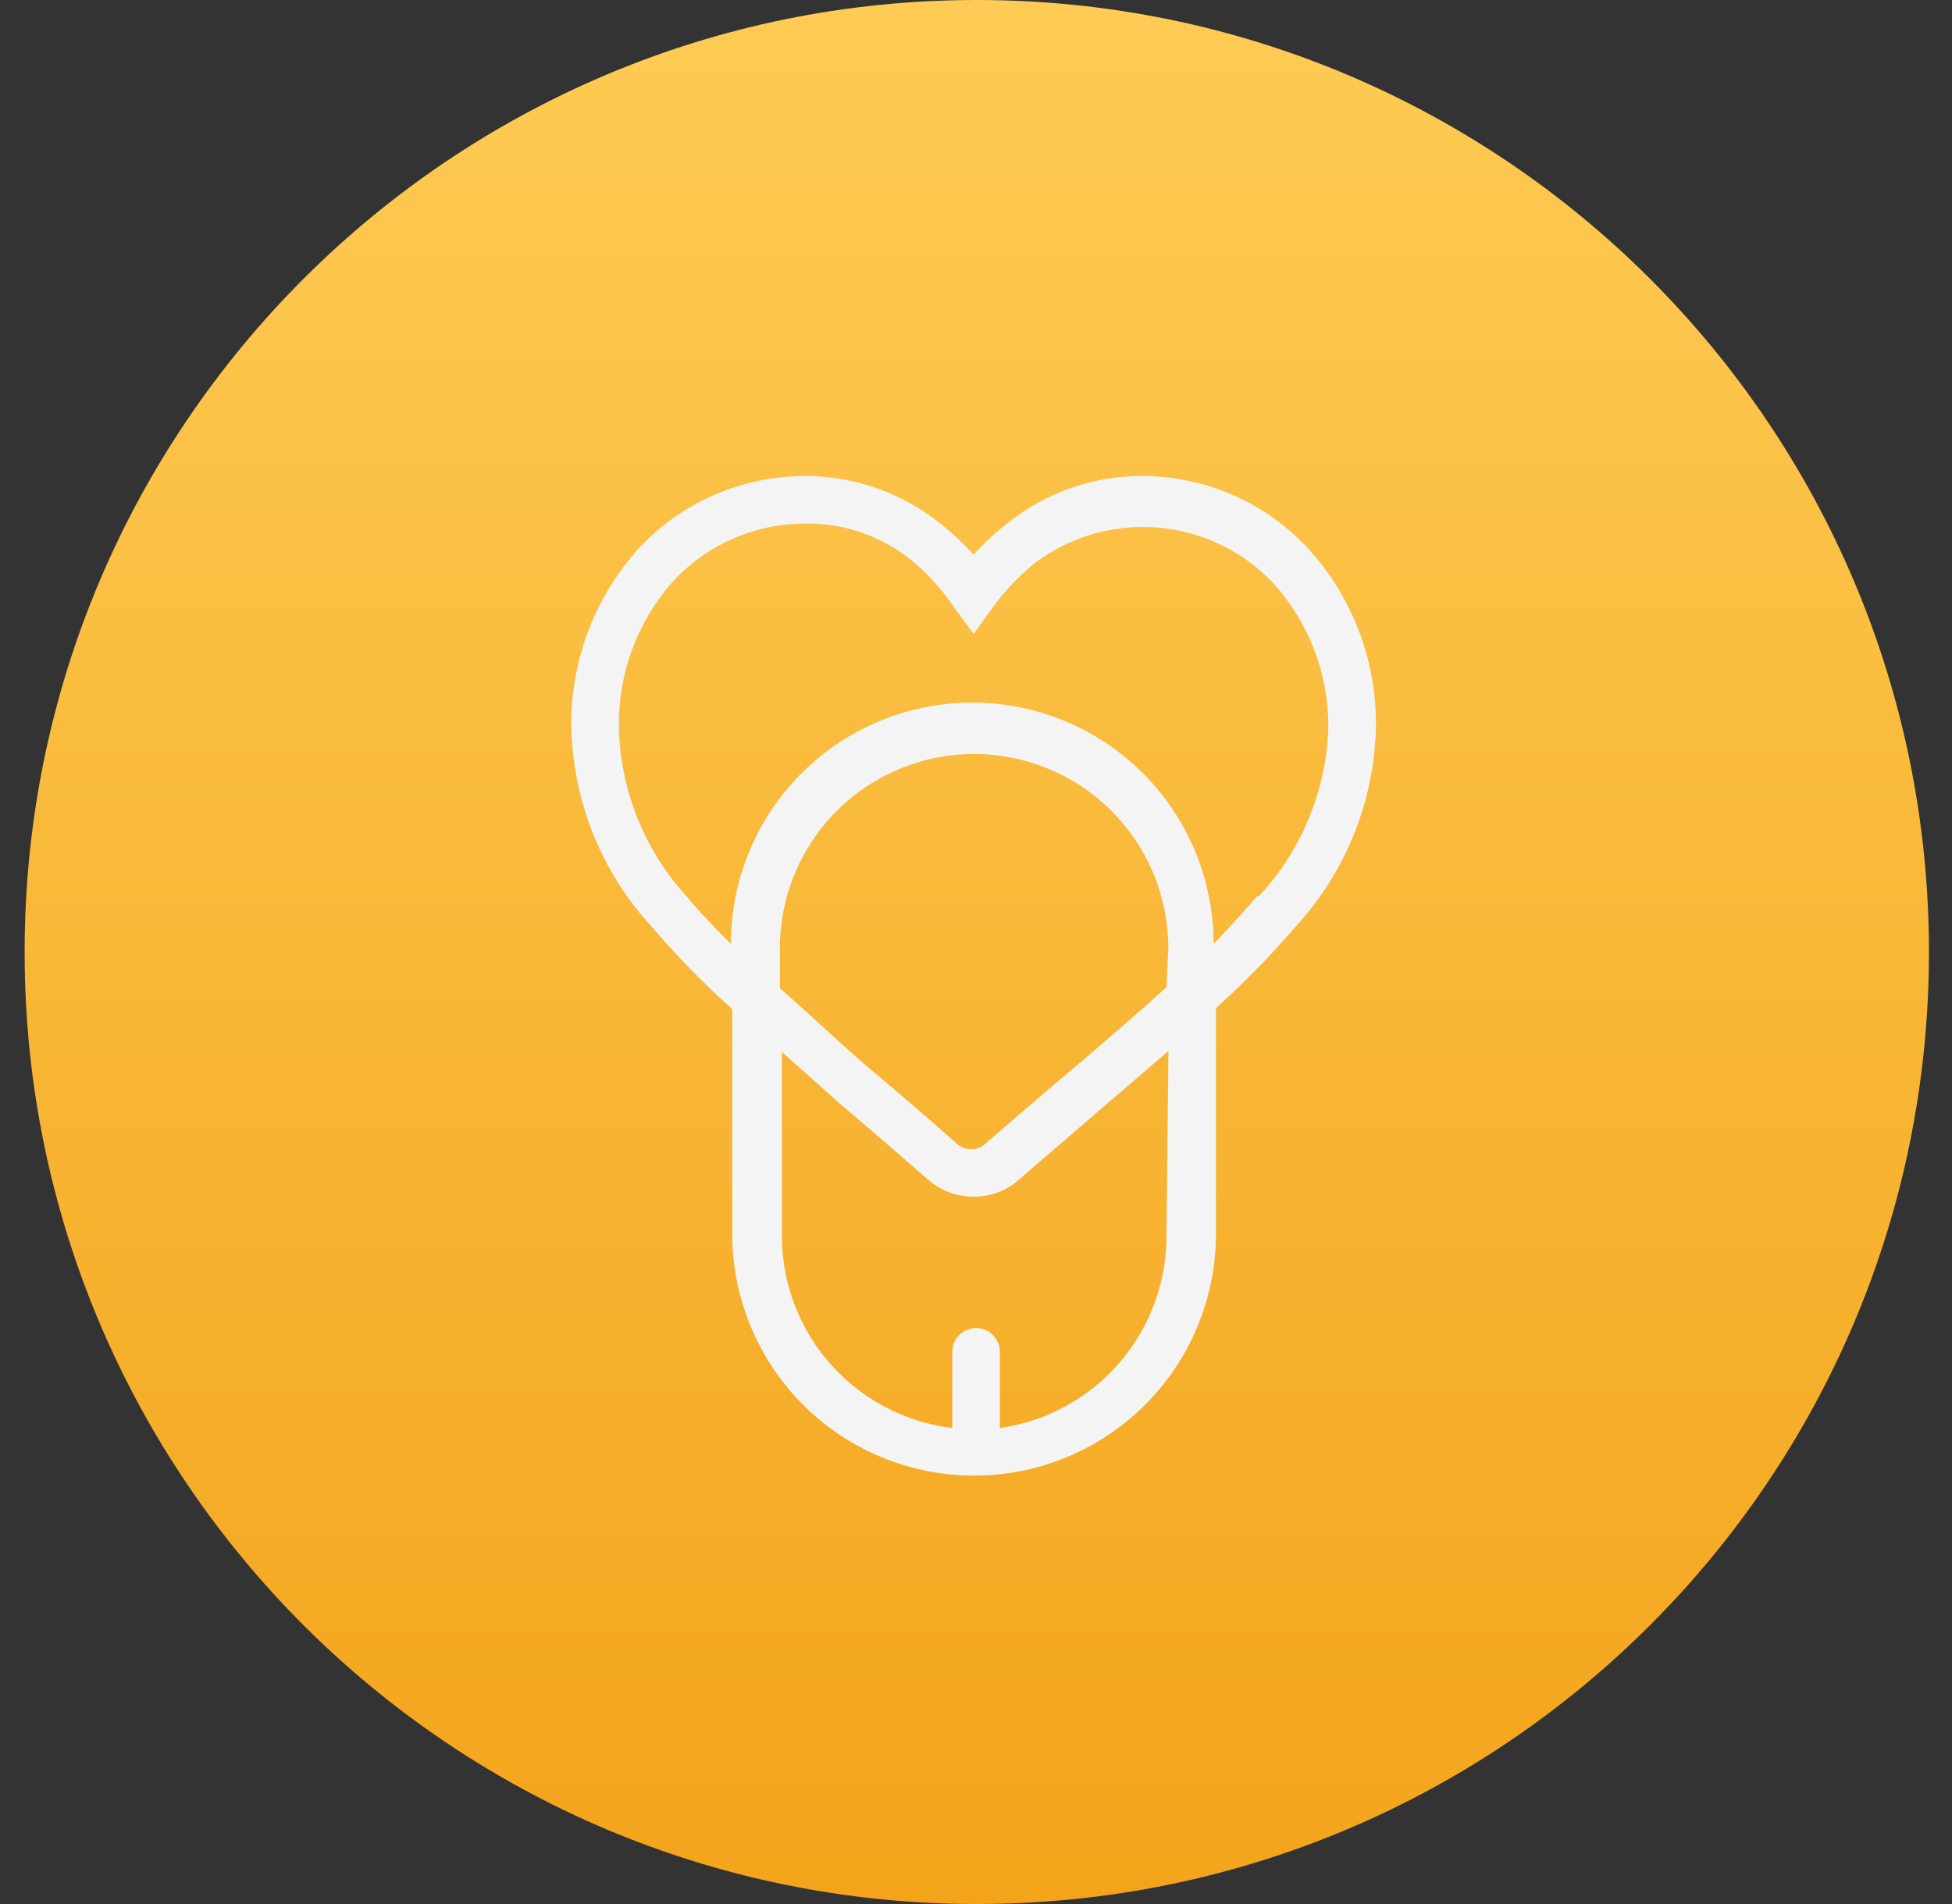 <svg fill="none" height="40" viewBox="0 0 41 40" width="41" xmlns="http://www.w3.org/2000/svg" xmlns:xlink="http://www.w3.org/1999/xlink"><rect x="0" y="0" width="41" height="40" fill="#333333" stroke="none"/><linearGradient id="a" gradientUnits="userSpaceOnUse" x1="20.517" x2="20.517" y1="0" y2="40"><stop offset="0" stop-color="#fecb54"/><stop offset="1" stop-color="#f3a41b"/></linearGradient><path clip-rule="evenodd" d="m20.516 40c-11.045 0-19.999-8.954-19.999-20 0-11.046 8.954-20 19.999-20 11.046 0 20 8.954 20 20 0 11.046-8.954 20-20 20z" fill="url(#a)" fill-rule="evenodd"/><path d="m27.501 11.55c-.444-.487-.984-.876-1.587-1.143-.603-.267-1.254-.405-1.913-.407-1.037-.005-2.044.348-2.85 1-.252.195-.487.413-.7.65-.216-.235-.45-.452-.7-.65-.797-.642-1.787-.994-2.81-1-.667-.004-1.328.131-1.94.398s-1.16.659-1.611 1.152c-.914 1.026-1.41 2.357-1.39 3.73.034 1.556.635 3.046 1.69 4.19.524.614 1.089 1.192 1.69 1.73v4.72c0 .667.131 1.328.387 1.944.255.616.629 1.176 1.101 1.648.472.472 1.032.846 1.648 1.101.616.255 1.277.387 1.944.387.667 0 1.328-.131 1.944-.387s1.176-.629 1.648-1.101c.472-.472.846-1.032 1.101-1.648.255-.616.387-1.277.387-1.944v-4.74c.592-.534 1.15-1.105 1.67-1.71 1.055-1.144 1.656-2.634 1.69-4.19.021-1.375-.479-2.708-1.4-3.73zm-3 14.37c.012.989-.337 1.949-.981 2.7-.644.751-1.54 1.242-2.519 1.38v-1.6c0-.133-.053-.26-.146-.354-.094-.094-.221-.146-.353-.146s-.26.053-.354.146c-.094.094-.146.221-.146.354v1.6c-.981-.119-1.884-.59-2.543-1.326-.659-.736-1.027-1.686-1.037-2.674v-3.9l1.28 1.14c.55.46 1.17 1 1.8 1.55.264.227.602.351.95.35.346.003.681-.121.94-.35l1.81-1.56 1.34-1.15zm0-5.18c-.61.55-1.27 1.12-2 1.74-.55.46-1.17 1-1.82 1.56-.08.066-.181.102-.285.102s-.205-.036-.285-.102c-.64-.57-1.26-1.1-1.82-1.57s-1.29-1.17-1.91-1.71v-.84c0-.536.105-1.066.31-1.561.205-.495.506-.945.884-1.324.379-.379.829-.679 1.324-.884.495-.205 1.026-.311 1.561-.311s1.066.105 1.561.311c.495.205.945.505 1.324.884.379.379.679.829.884 1.324.205.495.311 1.026.311 1.561zm1.9-1.91c-.27.32-.58.65-.91 1 0-1.345-.534-2.634-1.485-3.585s-2.24-1.485-3.585-1.485c-1.345 0-2.634.534-3.585 1.485s-1.485 2.24-1.485 3.585c-.34-.34-.66-.67-.93-1-.889-.972-1.394-2.233-1.42-3.55-.021-1.126.382-2.218 1.13-3.06.357-.389.791-.698 1.276-.908.484-.21 1.007-.316 1.534-.312.796-.007 1.569.262 2.19.76.351.286.658.624.91 1l.41.56.4-.56c.259-.356.565-.676.91-.95.744-.551 1.665-.808 2.588-.724.922.085 1.781.506 2.412 1.183.74.828 1.146 1.9 1.14 3.01-.042 1.321-.56 2.582-1.46 3.55z" fill="#f4f4f4"/></svg>
